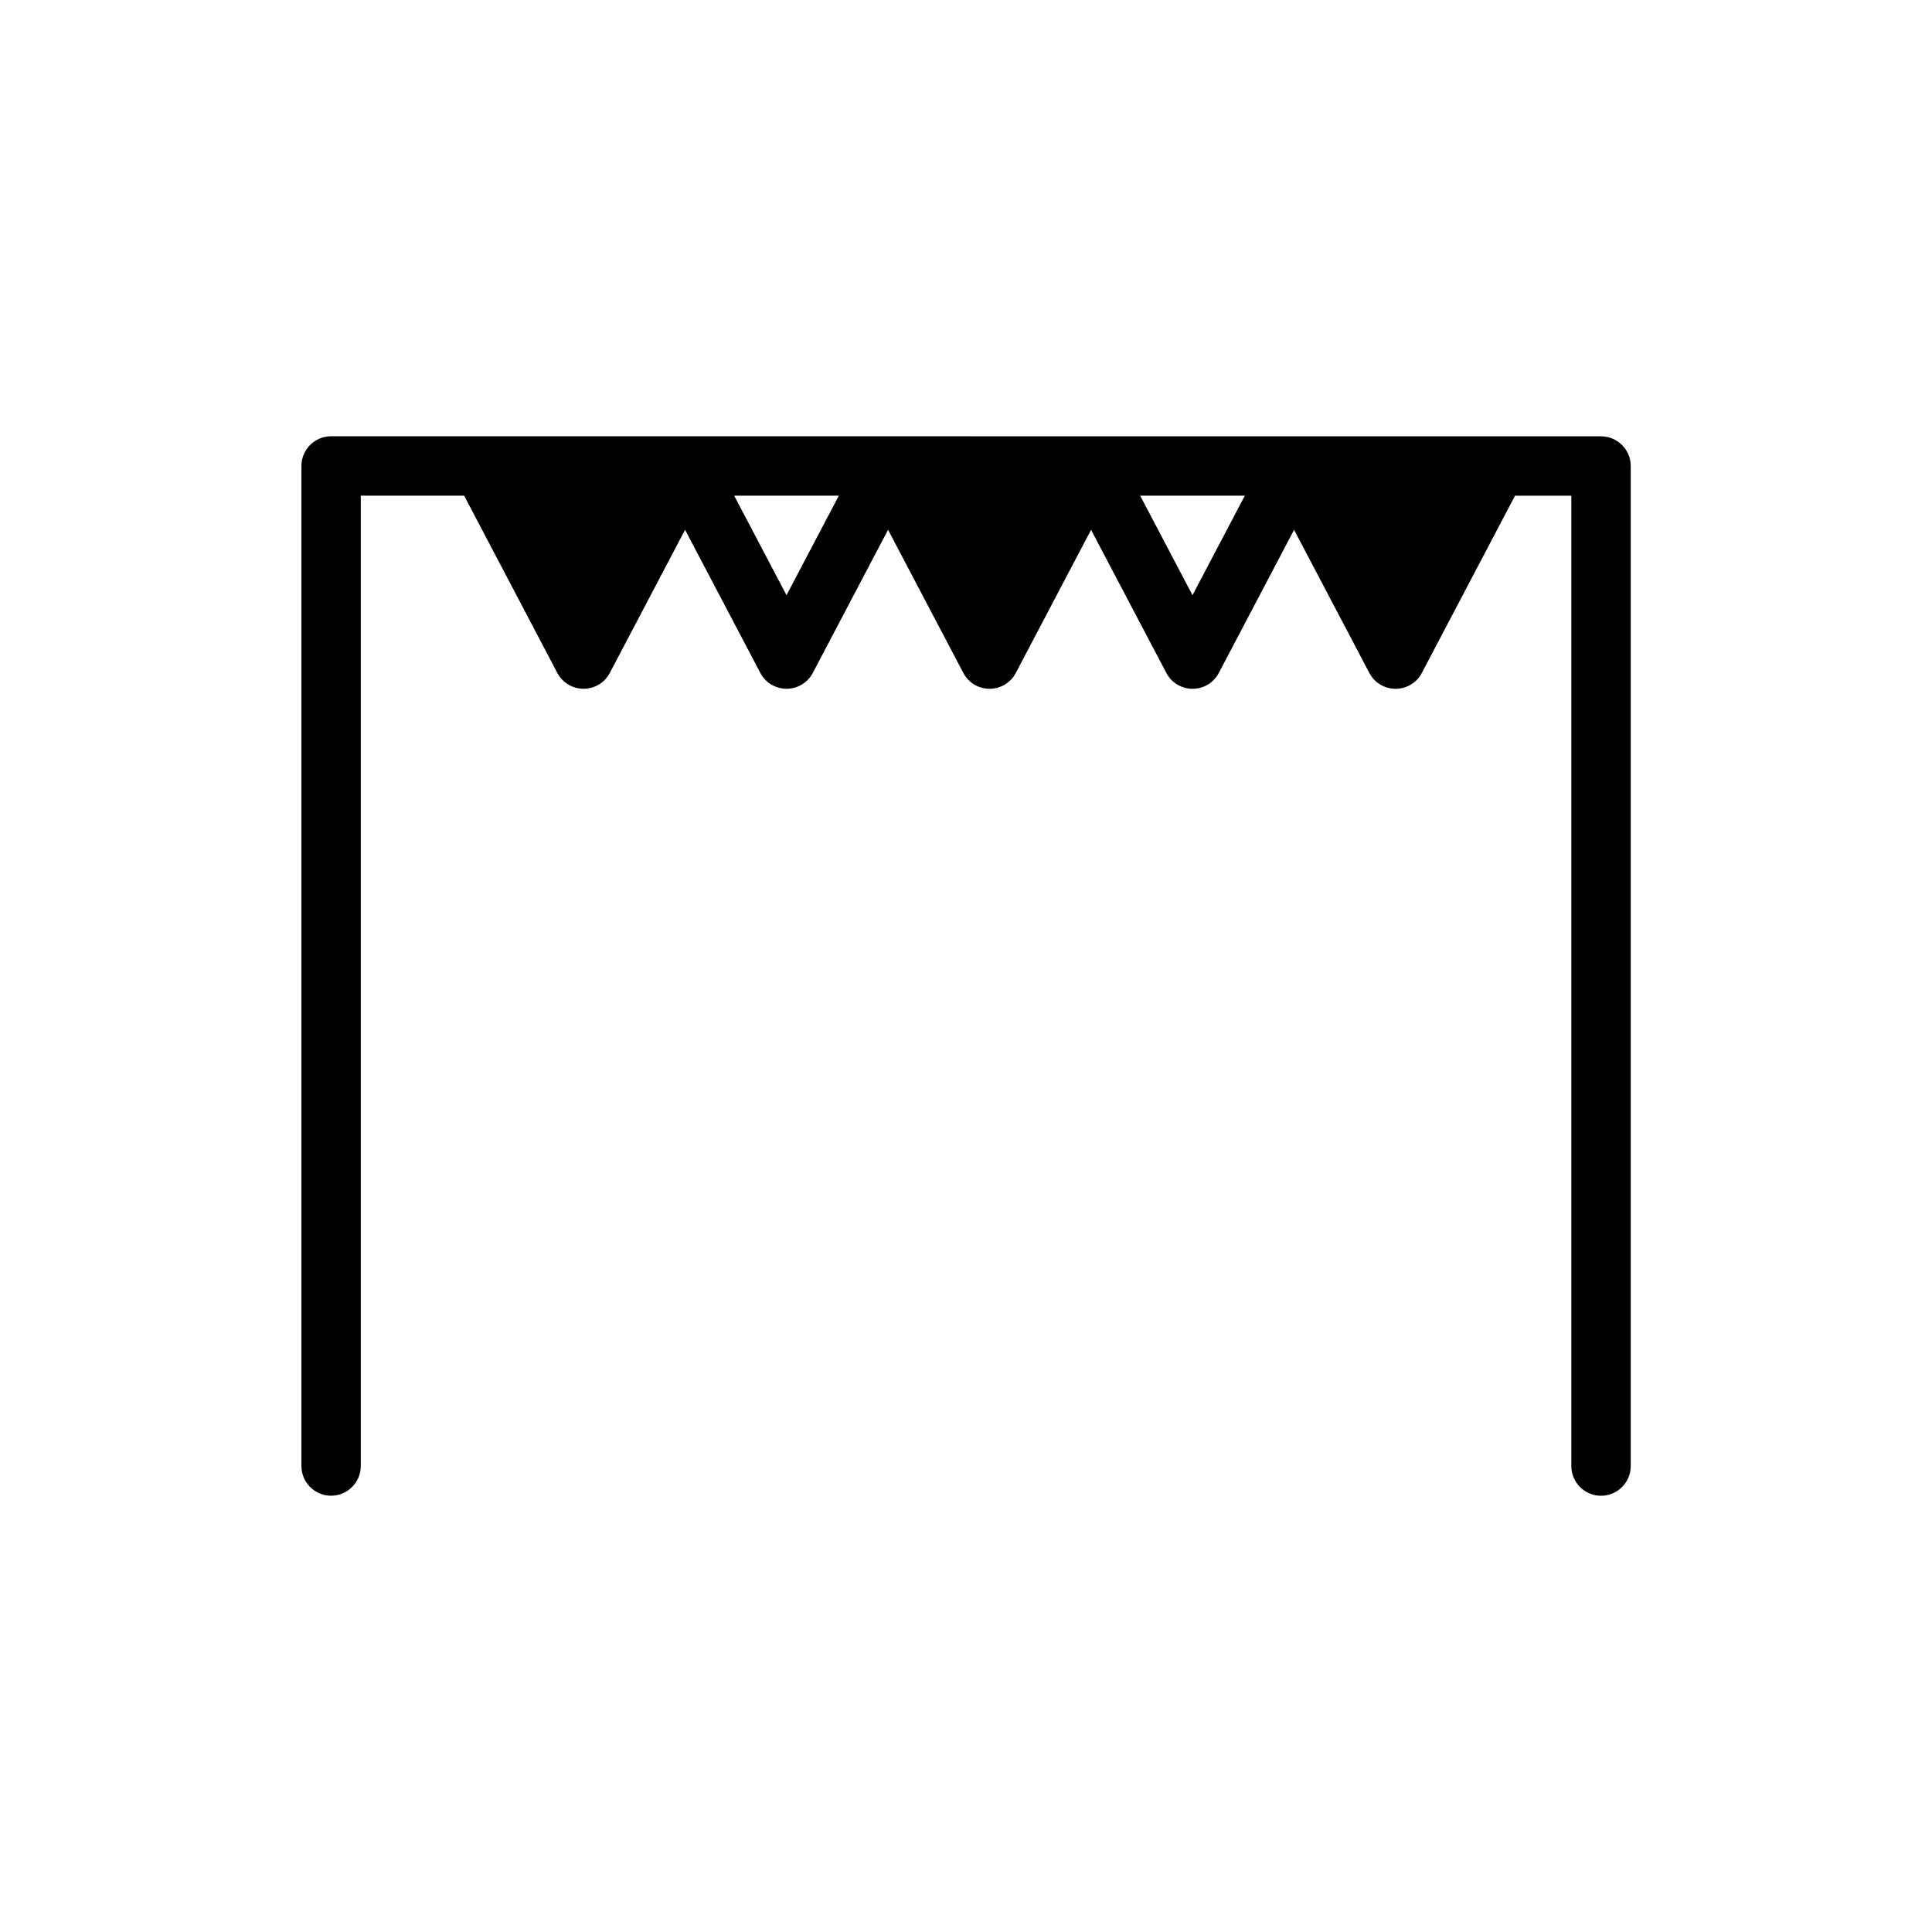 <?xml version="1.0" encoding="UTF-8"?>
<!-- Uploaded to: ICON Repo, www.svgrepo.com, Generator: ICON Repo Mixer Tools -->
<svg fill="#000000" width="800px" height="800px" version="1.1" viewBox="144 144 512 512" xmlns="http://www.w3.org/2000/svg">
 <path d="m231.74 540.38c4.34 0 7.871-3.531 7.871-7.871v-257.15h27.395l24.68 46.961c1.367 2.594 4.035 4.207 6.965 4.207 2.949 0 5.617-1.621 6.965-4.215l19.934-37.91 19.926 37.895c1.352 2.609 4.023 4.231 6.969 4.231 2.949 0 5.617-1.621 6.965-4.215l19.934-37.91 19.918 37.871c1.348 2.625 4.023 4.258 6.981 4.258 2.949 0 5.617-1.621 6.965-4.215l19.934-37.91 19.918 37.871c1.348 2.625 4.023 4.258 6.981 4.258 2.949 0 5.617-1.621 6.965-4.215l19.934-37.91 19.918 37.871c1.348 2.625 4.023 4.258 6.981 4.258 2.949 0 5.617-1.621 6.965-4.215l24.688-46.953h14.926v257.15c0 4.34 3.531 7.871 7.871 7.871s7.871-3.531 7.871-7.871v-265.02c0-4.34-3.531-7.871-7.871-7.871l-336.54-0.016c-4.34 0-7.871 3.531-7.871 7.871v265.02c-0.004 4.344 3.523 7.875 7.871 7.875zm242.15-265.02-13.867 26.371-13.867-26.371zm-107.59 0-13.867 26.371-13.867-26.371z"/>
</svg>